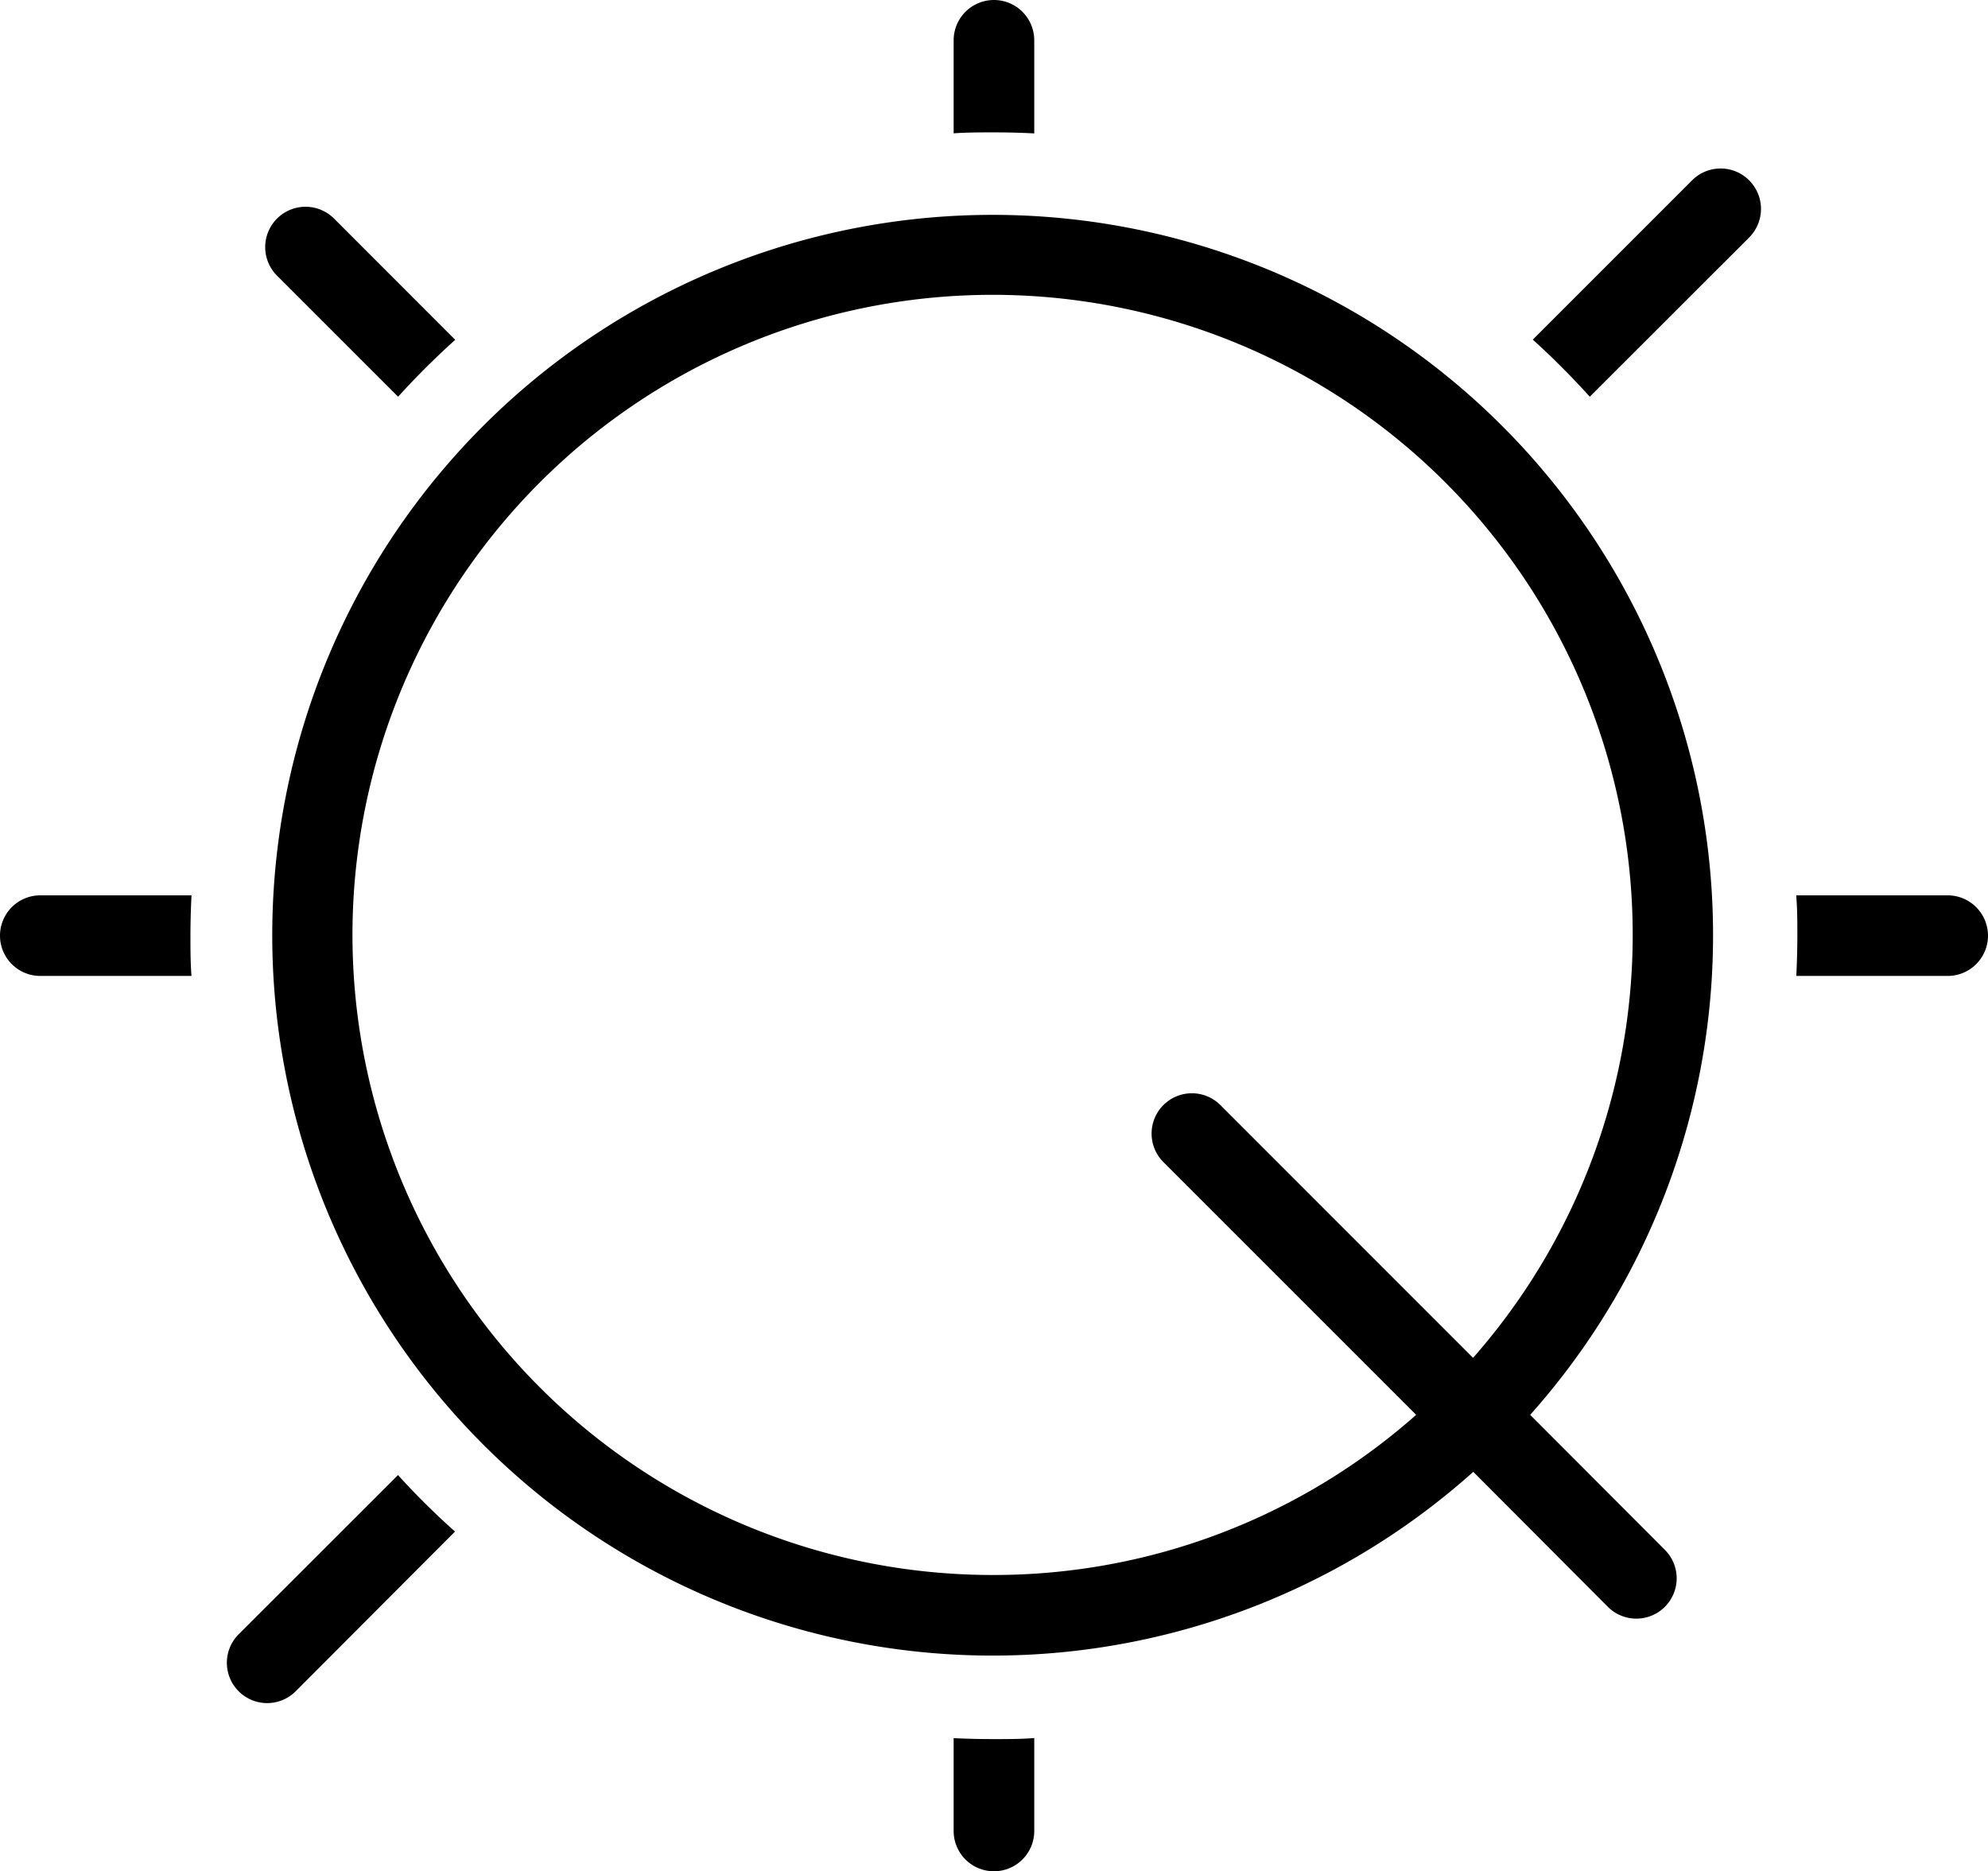 <svg xmlns="http://www.w3.org/2000/svg" viewBox="0 0 190.41 179.24"><g id="Layer_2" data-name="Layer 2"><g id="final"><path class="cls-1" d="M18.34,85.76c-.06,1.29-.1,2.57-.1,3.87s0,2.57.1,3.85H3.86a3.86,3.86,0,0,1,0-7.72Z"/><path class="cls-1" d="M43.58,146.7,28.32,162a3.86,3.86,0,1,1-5.46-5.46l15.26-15.25A72,72,0,0,0,43.58,146.7Z"/><path class="cls-1" d="M32,20.94l11.6,11.61A75.87,75.87,0,0,0,38.13,38l-11.6-11.6A3.86,3.86,0,0,1,32,20.94Z"/><path class="cls-1" d="M99.06,3.86v8.92c-1.28-.07-2.57-.1-3.87-.1s-2.57,0-3.85.09V3.86a3.86,3.86,0,0,1,7.72,0Z"/><path class="cls-1" d="M95.19,166.58c1.3,0,2.59,0,3.87-.1v8.9a3.86,3.86,0,1,1-7.72,0v-8.89C92.62,166.55,93.91,166.58,95.19,166.58Z"/><path class="cls-1" d="M167.54,17.28a3.87,3.87,0,0,1,0,5.46L152.27,38c-1.73-1.91-3.55-3.74-5.46-5.47l15.27-15.27A3.86,3.86,0,0,1,167.54,17.28Z"/><path class="cls-1" d="M190.41,89.62a3.86,3.86,0,0,1-3.86,3.86h-14.5c.06-1.28.1-2.57.1-3.85s0-2.58-.11-3.87h14.51A3.87,3.87,0,0,1,190.41,89.62Z"/><path class="cls-2" d="M146.56,135.52a69,69,0,1,0-5.45,5.46L154,153.91a3.86,3.86,0,0,0,5.46-5.46ZM95.17,150.86a61.31,61.31,0,1,1,45.92-20.8l-24.2-24.21a3.86,3.86,0,1,0-5.46,5.46l24.21,24.21A61,61,0,0,1,95.17,150.86Z"/></g></g></svg>
